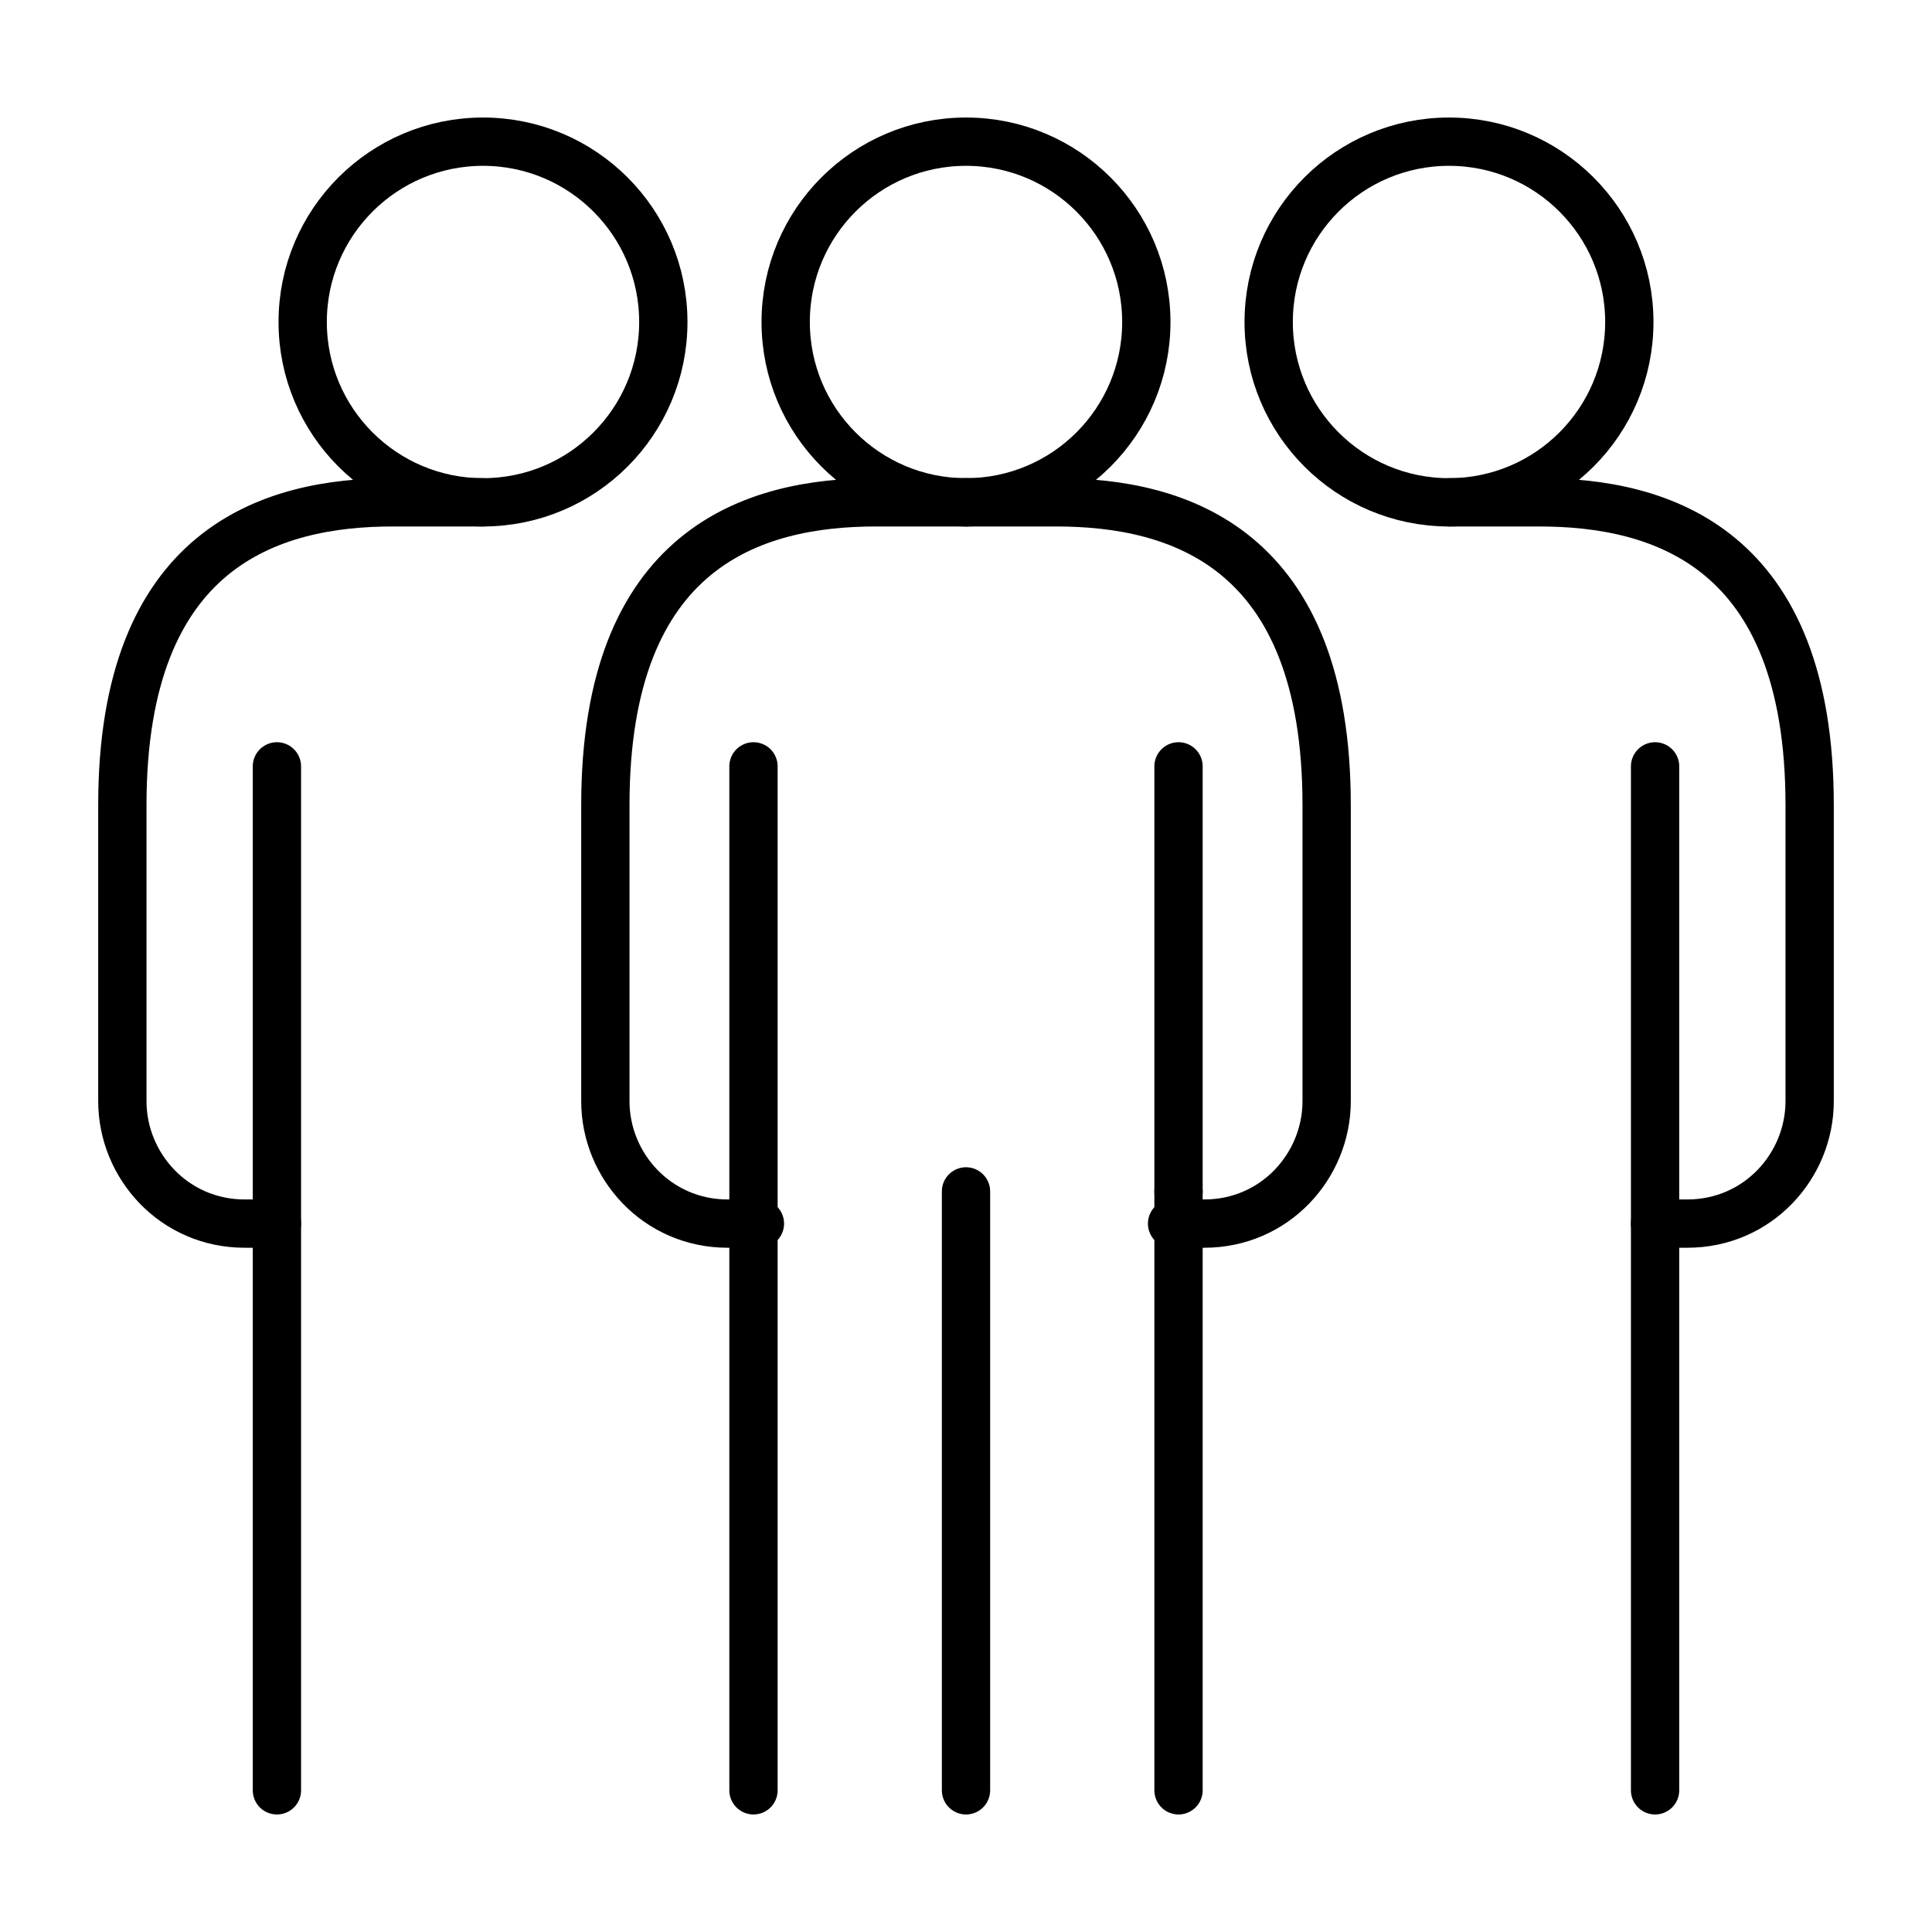 <?xml version="1.0" encoding="utf-8"?>
<!-- Generator: Adobe Illustrator 27.8.0, SVG Export Plug-In . SVG Version: 6.00 Build 0)  -->
<svg version="1.1" id="Livello_1" xmlns="http://www.w3.org/2000/svg" xmlns:xlink="http://www.w3.org/1999/xlink" x="0px" y="0px"
	 viewBox="0 0 30 30" style="enable-background:new 0 0 30 30;" xml:space="preserve">
<style type="text/css">
	.st0{fill:none;stroke:#000000;stroke-width:0.75;stroke-linecap:round;stroke-linejoin:round;stroke-miterlimit:10;}
</style>
<g>
	<g>
		<ellipse class="st0" cx="15" cy="5" rx="2.8" ry="2.8"/>
		<line class="st0" x1="18.3" y1="11.9" x2="18.3" y2="27.8"/>
		<line class="st0" x1="11.7" y1="27.8" x2="11.7" y2="11.9"/>
		<line class="st0" x1="4.3" y1="27.8" x2="4.3" y2="11.9"/>
		<line class="st0" x1="15" y1="27.8" x2="15" y2="18.5"/>
		<line class="st0" x1="18.3" y1="18.5" x2="18.3" y2="18.5"/>
		<path class="st0" d="M15,7.8h-1.4c-1.9,0-4.2,0.7-4.2,4.7v4.6c0,1,0.8,1.9,1.9,1.9h0.5"/>
		<ellipse class="st0" cx="7.5" cy="5" rx="2.8" ry="2.8"/>
		<path class="st0" d="M7.5,7.8H6.1c-1.9,0-4.2,0.7-4.2,4.7v4.6c0,1,0.8,1.9,1.9,1.9h0.5"/>
		<line class="st0" x1="25.7" y1="27.8" x2="25.7" y2="11.9"/>
		<ellipse class="st0" cx="22.5" cy="5" rx="2.8" ry="2.8"/>
		<path class="st0" d="M22.5,7.8h1.4c1.9,0,4.2,0.7,4.2,4.7v4.6c0,1-0.8,1.9-1.9,1.9h-0.5"/>
		<path class="st0" d="M15,7.8h1.4c1.9,0,4.2,0.7,4.2,4.7v4.6c0,1-0.8,1.9-1.9,1.9h-0.5"/>
	</g>
</g>
</svg>
